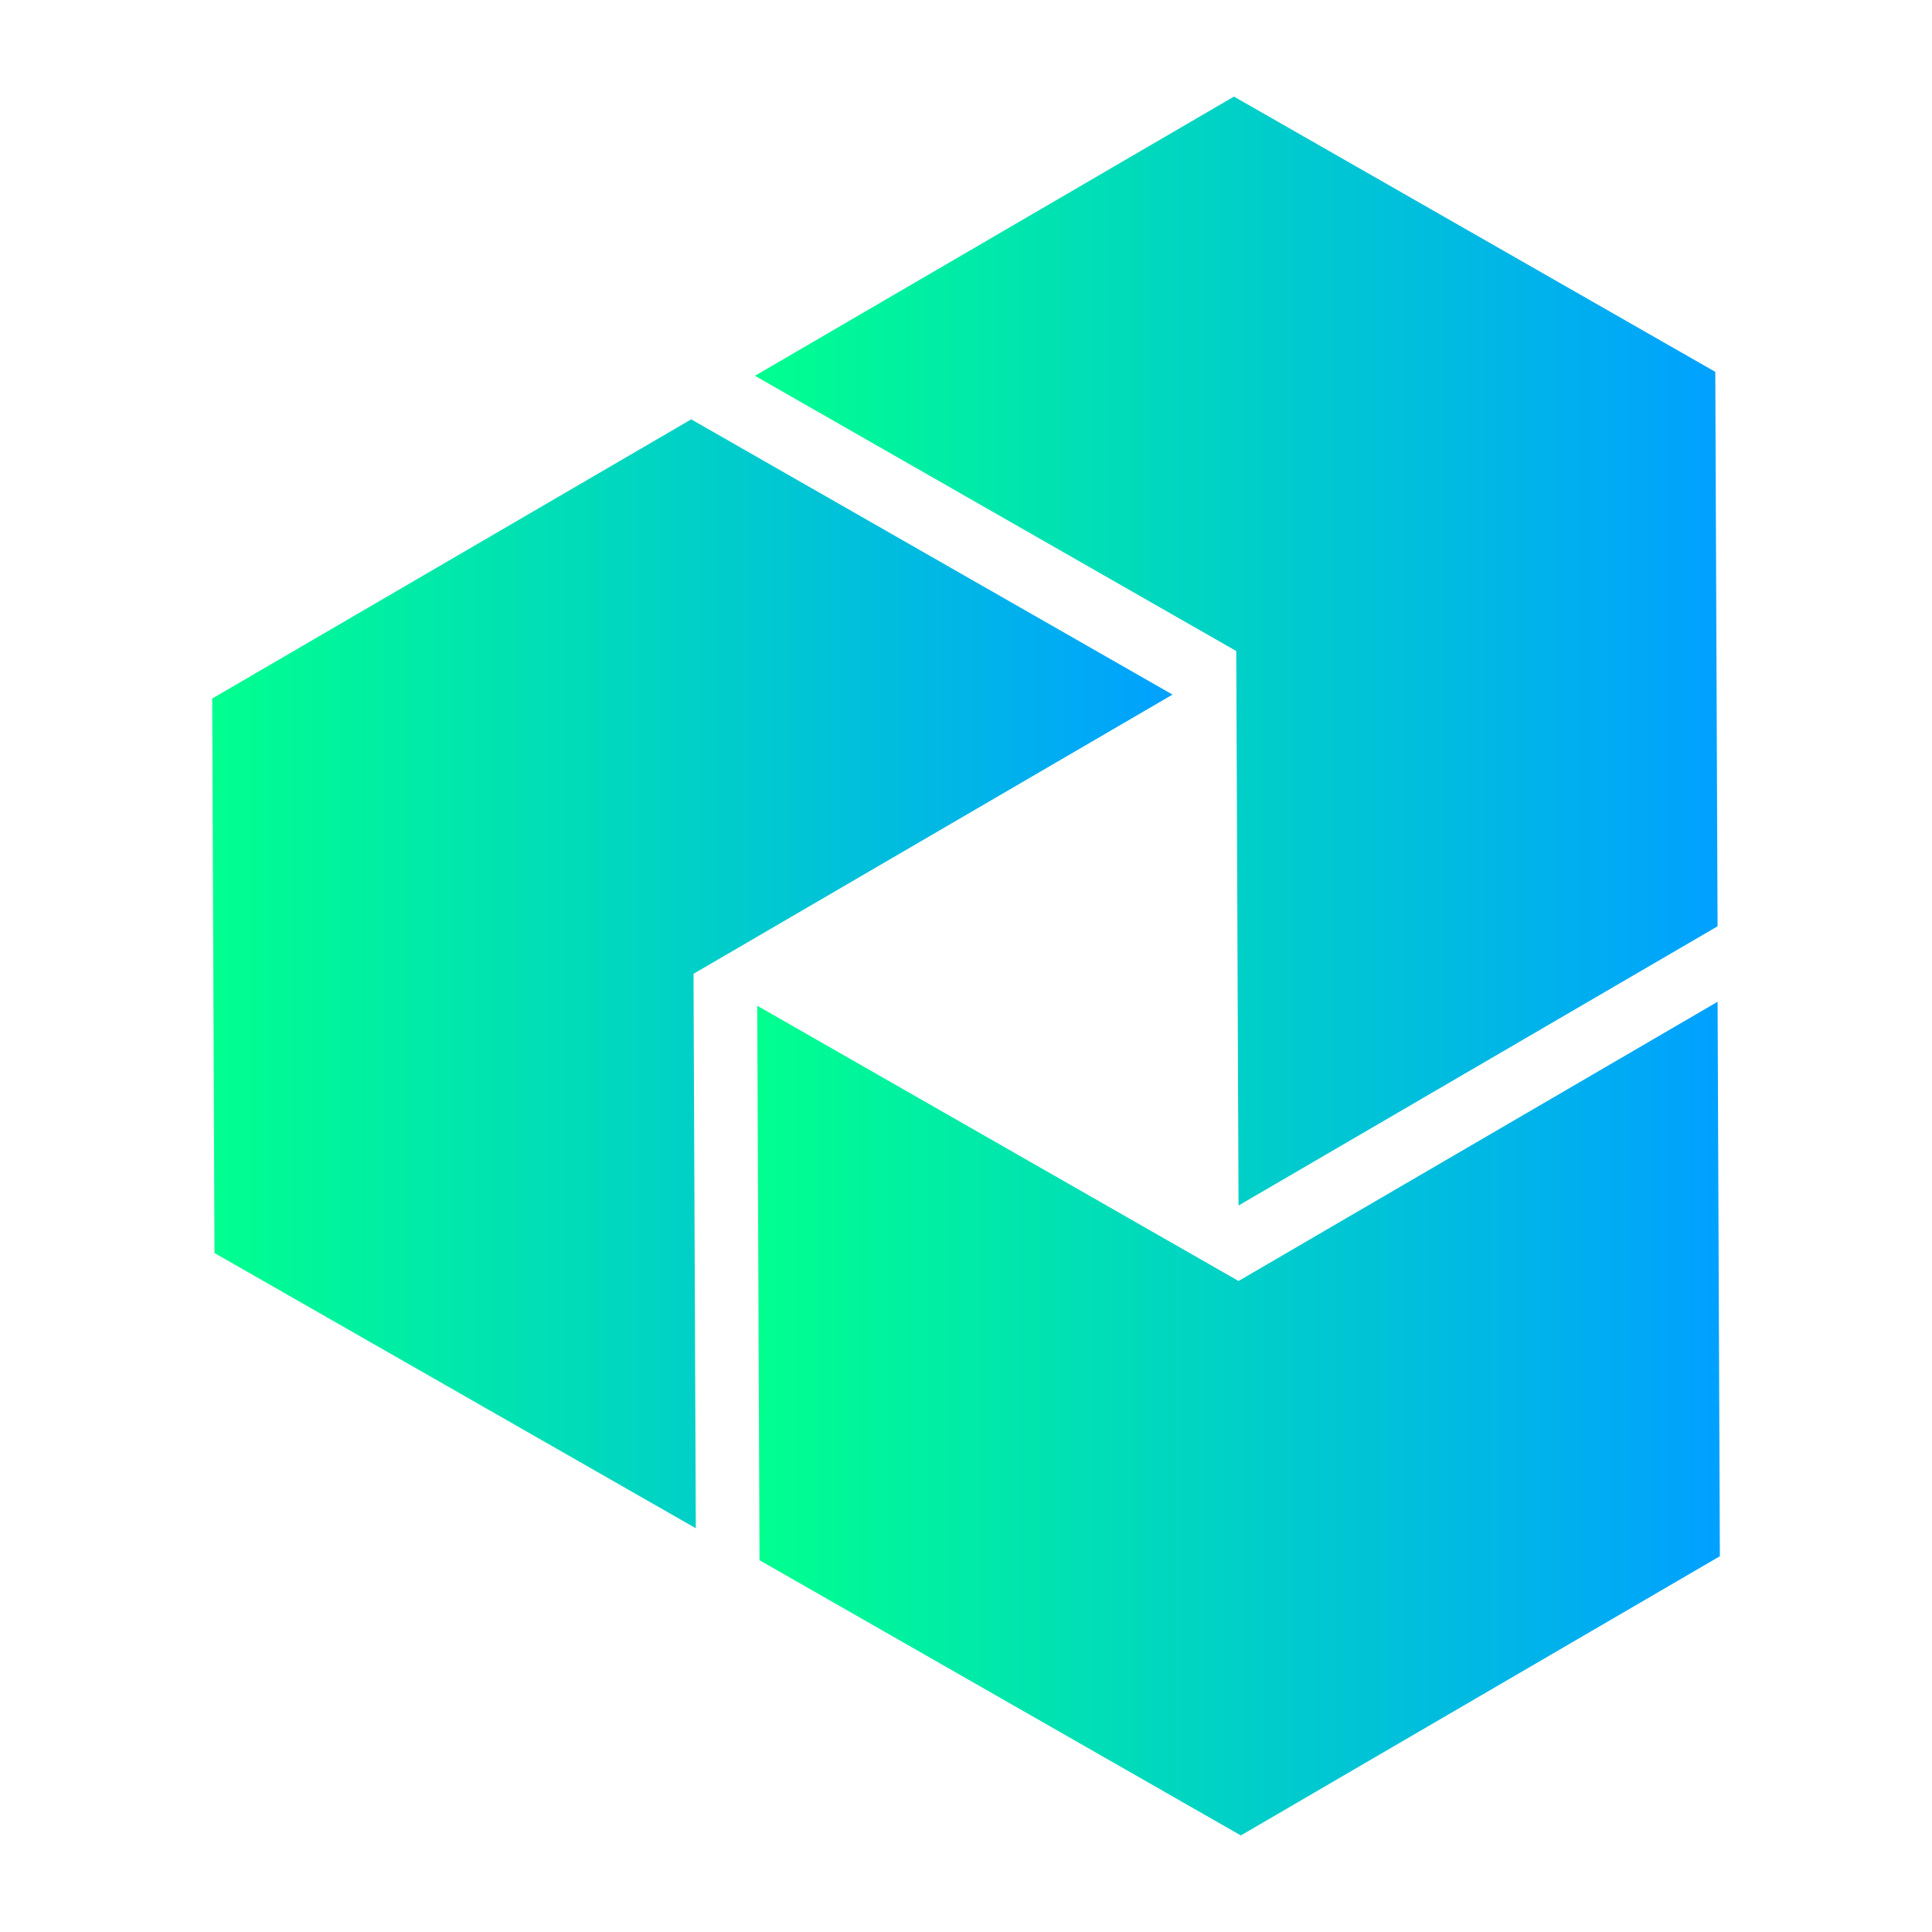 <?xml version="1.0" encoding="UTF-8"?> <svg xmlns="http://www.w3.org/2000/svg" xmlns:xlink="http://www.w3.org/1999/xlink" width="1200" height="1200" version="1.1"><g transform="scale(11.887) translate(4.413, 0.476)"><linearGradient id="SvgjsLinearGradient4071"><stop id="SvgjsStop4072" stop-color="#00ff8f" offset="0"></stop><stop id="SvgjsStop4073" stop-color="#00a1ff" offset="1"></stop></linearGradient><linearGradient id="SvgjsLinearGradient4074"><stop id="SvgjsStop4075" stop-color="#00ff8f" offset="0"></stop><stop id="SvgjsStop4076" stop-color="#00a1ff" offset="1"></stop></linearGradient><g fill="url(#SvgjsLinearGradient4071)"><linearGradient id="SvgjsLinearGradient4071"><stop id="SvgjsStop4072" stop-color="#00ff8f" offset="0"></stop><stop id="SvgjsStop4073" stop-color="#00a1ff" offset="1"></stop></linearGradient><linearGradient id="SvgjsLinearGradient4074"><stop id="SvgjsStop4075" stop-color="#00ff8f" offset="0"></stop><stop id="SvgjsStop4076" stop-color="#00a1ff" offset="1"></stop></linearGradient><polygon xmlns="http://www.w3.org/2000/svg" points="60.303,62.514 85.333,47.925 85.214,18.954 60.064,4.571 35.034,19.16 60.184,33.542 "></polygon><polygon xmlns="http://www.w3.org/2000/svg" points="85.334,51.869 85.333,51.869 60.303,66.458 35.154,52.076 35.273,81.047 60.423,95.429 85.453,80.84 "></polygon><polygon xmlns="http://www.w3.org/2000/svg" points="56.854,35.818 31.704,21.436 6.674,36.025 6.794,64.996 31.944,79.378 31.824,50.407 "></polygon></g></g></svg> 